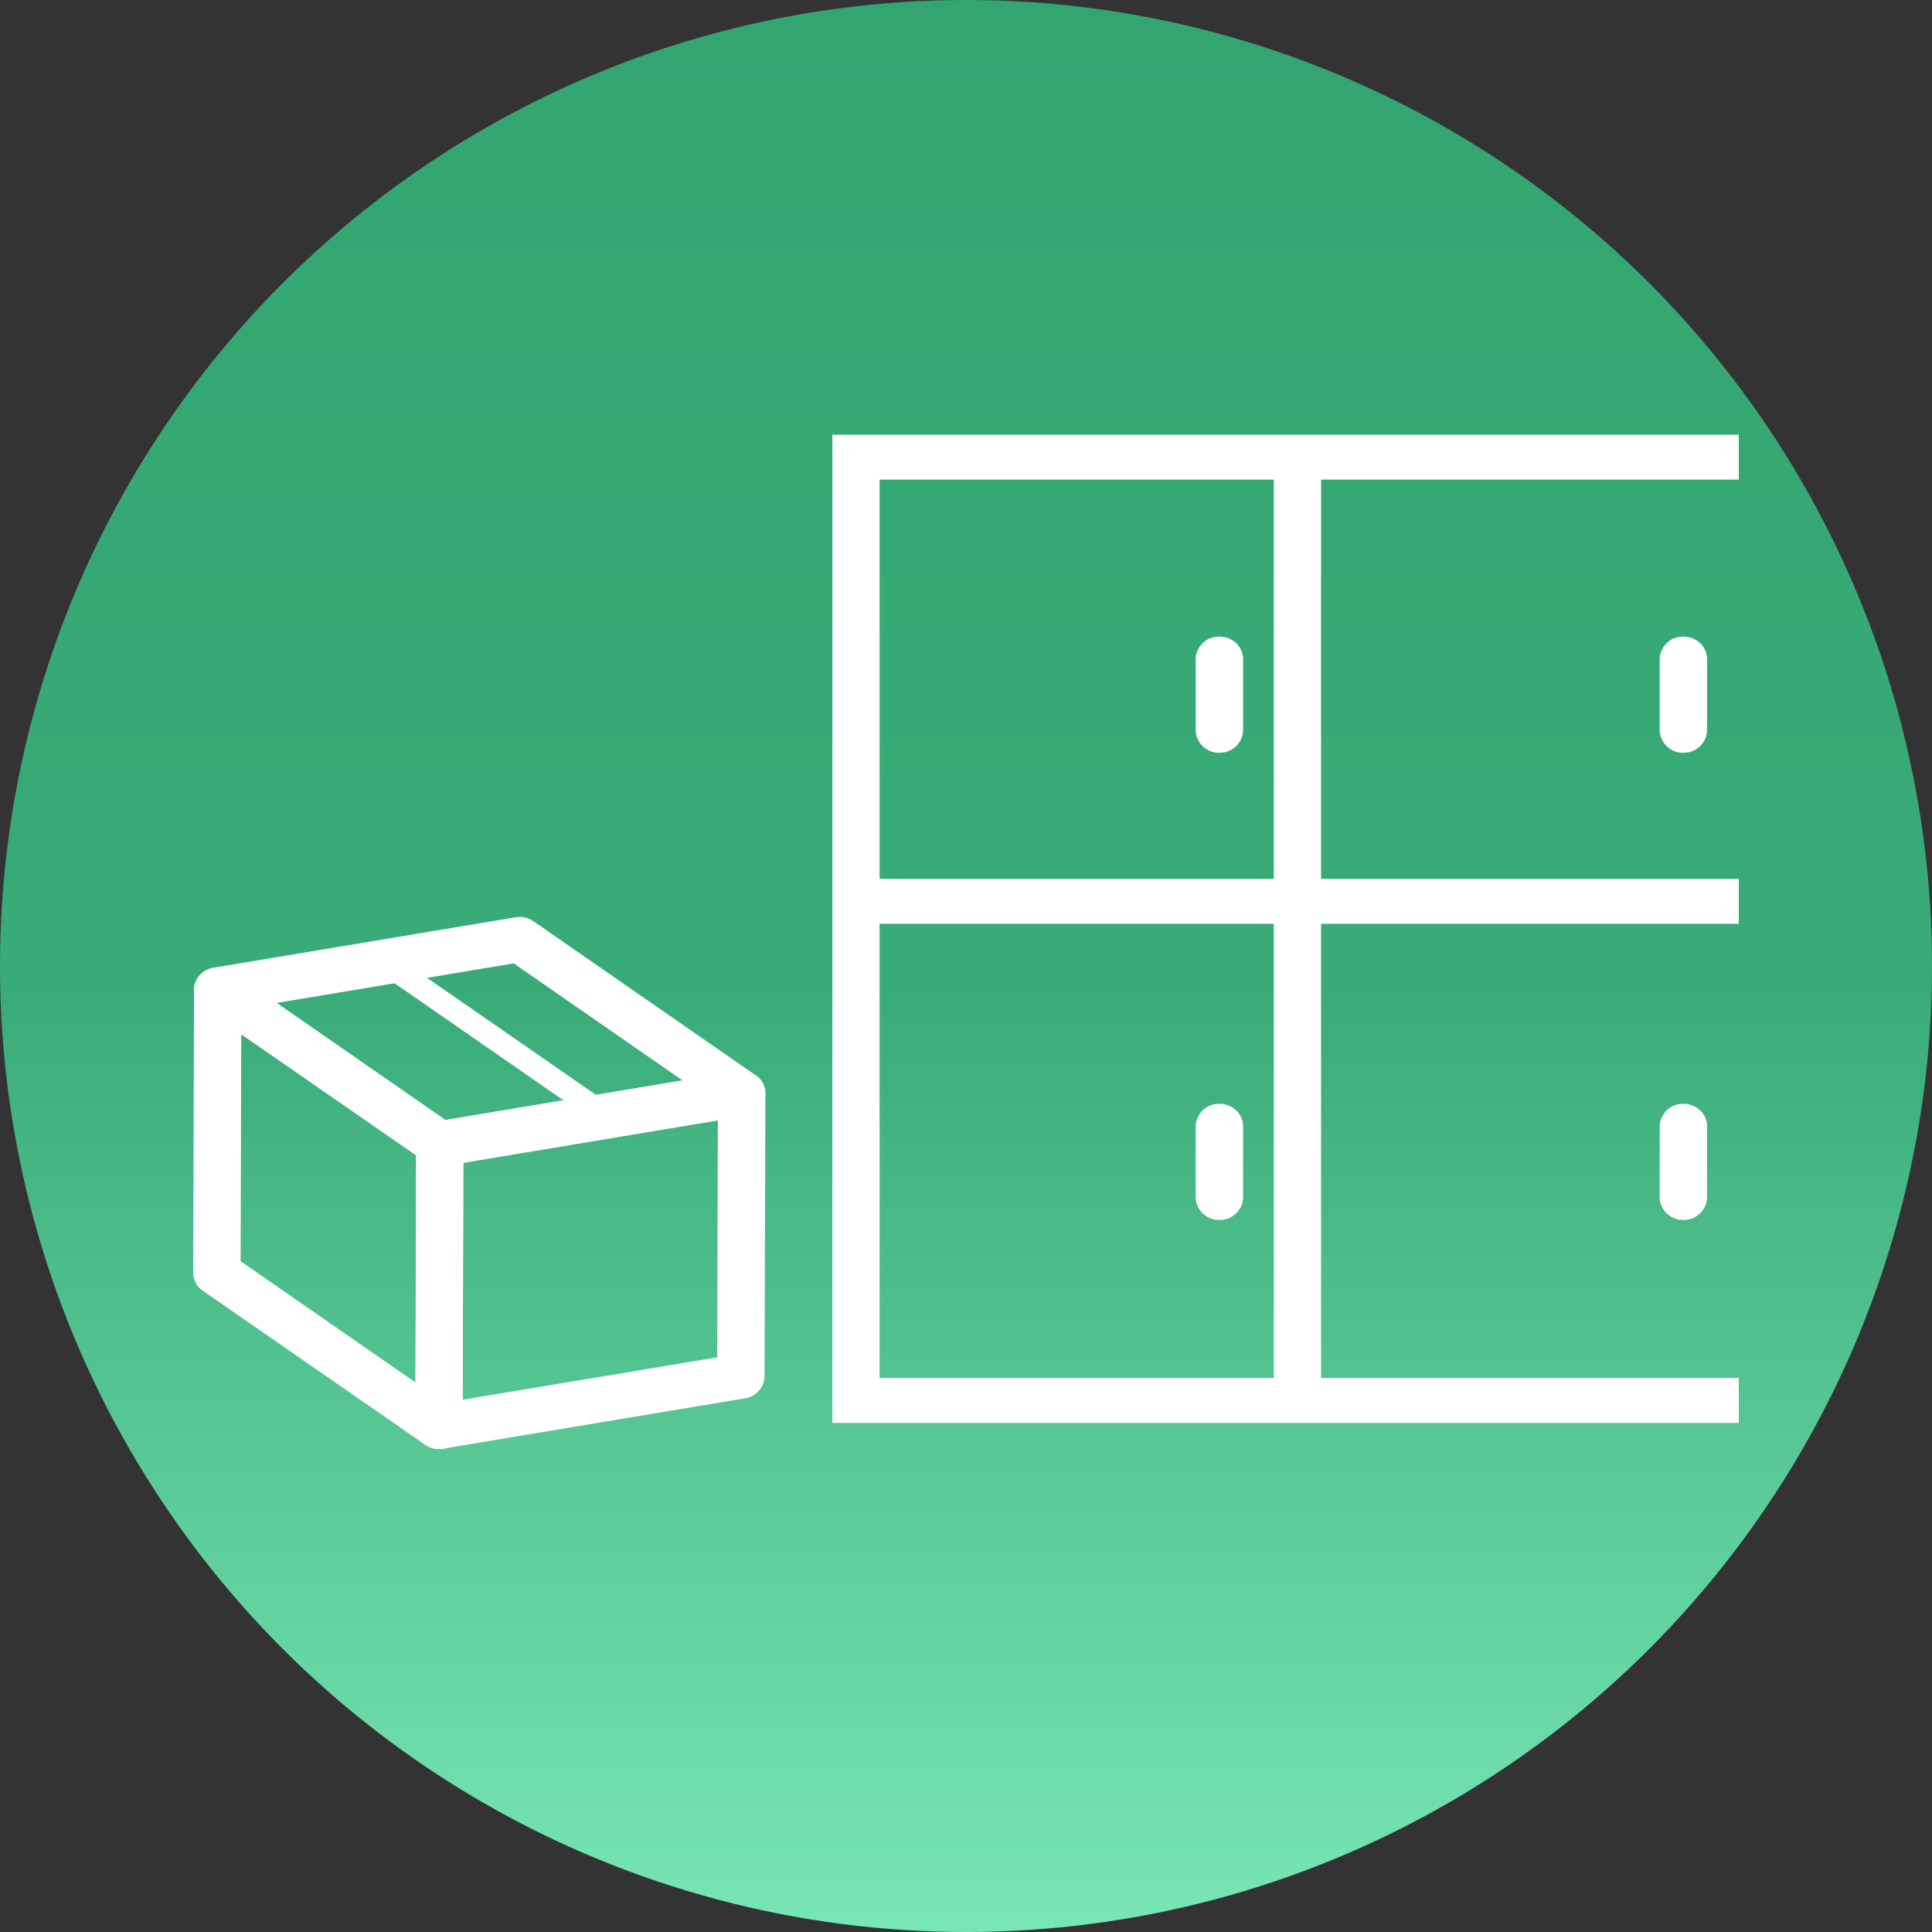 <svg width="40" height="40" fill="none" xmlns="http://www.w3.org/2000/svg"><rect width="100%" height="100%" fill="#333333" stroke="none"/><circle cx="20" cy="20" r="20" fill="url(#paint0_linear_1035_4545)"/><g clip-path="url(#clip0_1035_4545)" fill="#fff"><path d="M25.246 15.585a.48.48 0 01-.491-.468v-1.47a.48.48 0 01.49-.467c.274 0 .492.207.492.467v1.47a.479.479 0 01-.491.467zm9.606 0a.48.48 0 01-.49-.468v-1.47a.48.48 0 01.49-.467c.273 0 .491.207.491.467v1.47a.48.48 0 01-.49.467zm-9.606 9.672a.48.48 0 01-.491-.467v-1.47a.48.48 0 01.49-.467c.274 0 .492.207.492.467v1.47a.479.479 0 01-.491.467zm9.606 0a.48.48 0 01-.49-.467v-1.47a.48.48 0 01.49-.467c.273 0 .491.207.491.467v1.47a.48.48 0 01-.49.467z"/><path d="M36 29.46H17.233V9H36v.93H18.211v18.6h17.79v.93zM9.088 30a.511.511 0 01-.314-.108.459.459 0 01-.173-.359l.017-5.854c0-.227.173-.418.405-.457l6.25-1.043a.51.51 0 01.4.102c.111.089.174.22.174.358l-.018 5.855a.473.473 0 01-.404.457l-6.25 1.042a.705.705 0 01-.087.007zm.505-5.927L9.58 28.98l5.269-.878.013-4.907-5.268.878z"/><path d="M9.088 30a.5.5 0 01-.286-.089L4.2 26.724a.45.45 0 01-.2-.374l.017-5.854c0-.174.104-.336.27-.415a.503.503 0 01.508.04l4.598 3.187c.128.089.2.227.2.378l-.017 5.855a.462.462 0 01-.27.414.517.517 0 01-.221.05L9.088 30zm-4.106-3.888l3.62 2.51.013-4.703-3.62-2.506-.013 4.703v-.004z"/><path d="M9.102 24.146a.491.491 0 01-.287-.09l-4.597-3.183a.46.46 0 01-.19-.483.485.485 0 01.394-.355l6.25-1.043a.498.498 0 01.373.082l4.598 3.187a.46.46 0 01.19.484.487.487 0 01-.394.355l-6.25 1.042a.601.601 0 01-.087.007v-.003zm-3.374-3.381l3.495 2.424 4.909-.82-3.495-2.423-4.909.819z"/><path d="M8.076 19.715l-.289.377 4.596 3.186.29-.378-4.597-3.185zm27.927-1.519h-18.28v.93h18.28v-.93z"/><path d="M27.35 9.631h-.977v19.53h.978V9.631z"/></g><defs><linearGradient id="paint0_linear_1035_4545" x1="23.434" y1="0" x2="23.434" y2="40" gradientUnits="userSpaceOnUse"><stop stop-color="#32A571"/><stop offset=".51" stop-color="#39AB78"/><stop offset="1" stop-color="#78E6B5"/></linearGradient><clipPath id="clip0_1035_4545"><path fill="#fff" transform="translate(4 9)" d="M0 0h32v21H0z"/></clipPath></defs></svg>